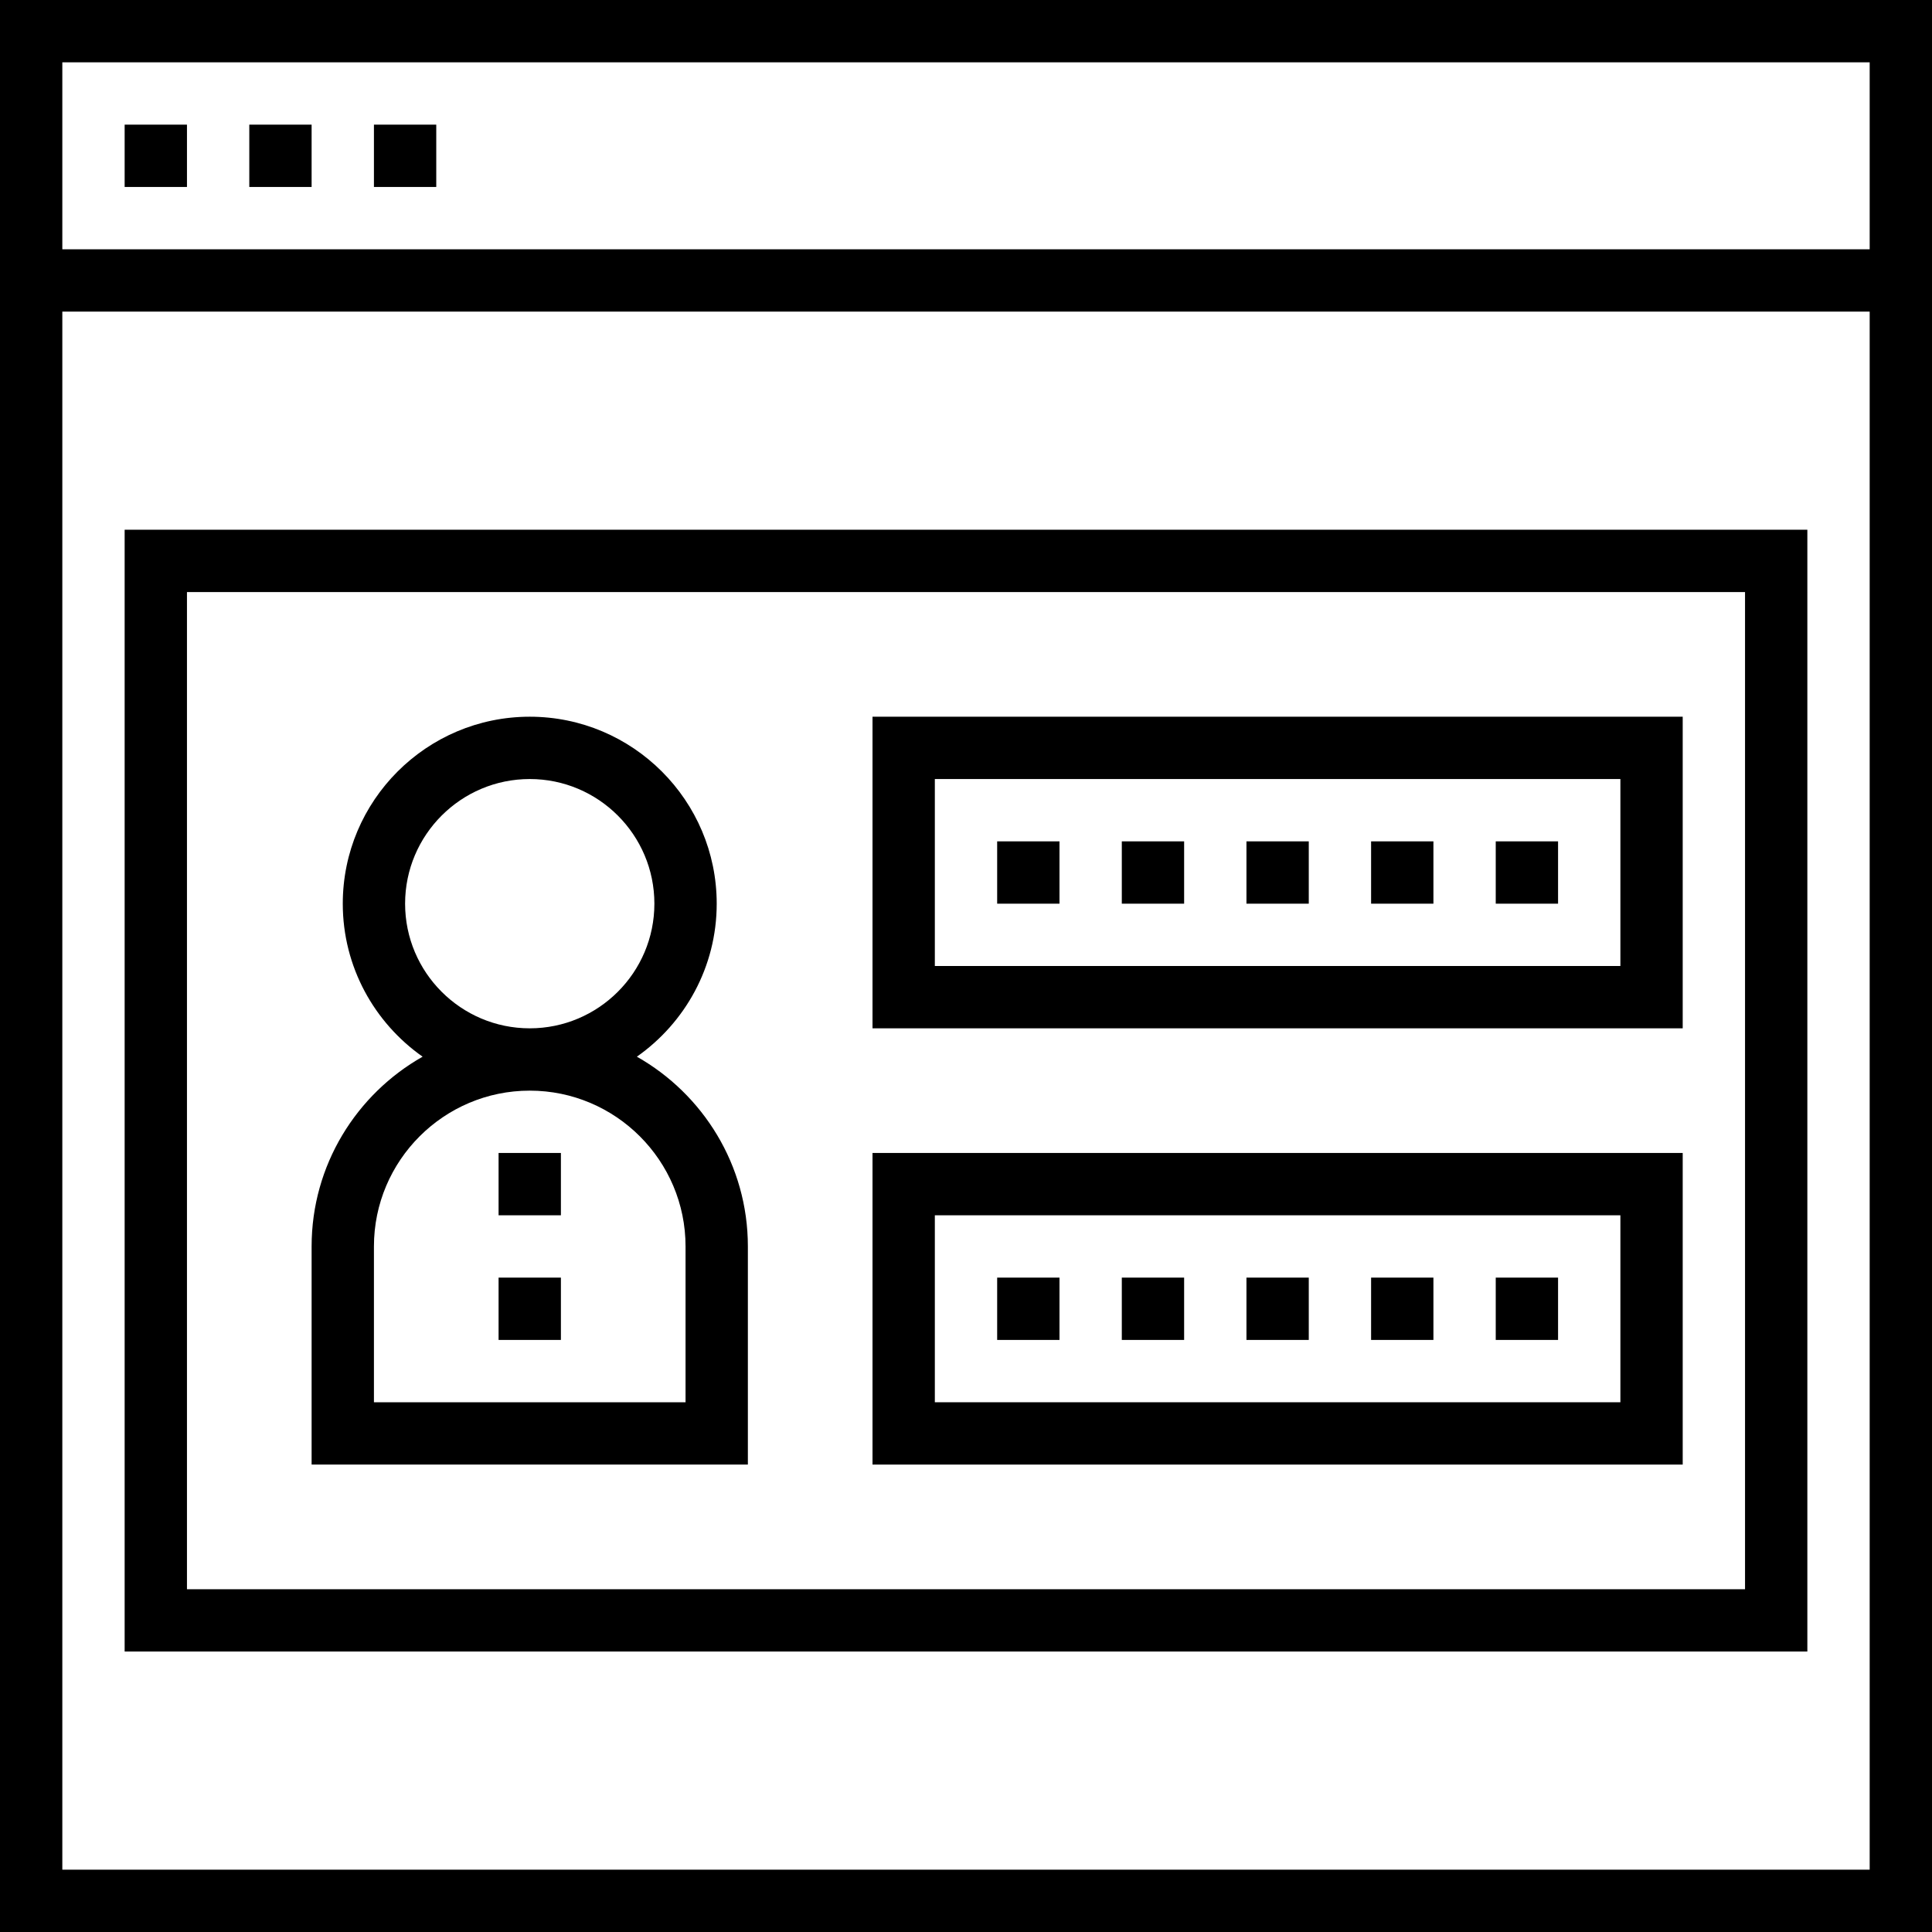 <?xml version="1.0" encoding="iso-8859-1"?>
<!-- Uploaded to: SVG Repo, www.svgrepo.com, Generator: SVG Repo Mixer Tools -->
<svg fill="#000000" version="1.1" id="Layer_1" xmlns="http://www.w3.org/2000/svg" xmlns:xlink="http://www.w3.org/1999/xlink" 
	 viewBox="0 0 496 496" xml:space="preserve">
<g>
	<g>
		<g>
			<path d="M0,0v496h496V0H0z M480,480H16V80h464V480z M480,64H16V16h464V64z"/>
			<rect x="32" y="32" width="16" height="16"/>
			<rect x="64" y="32" width="16" height="16"/>
			<rect x="96" y="32" width="16" height="16"/>
			<path d="M464,136H32v288h432V136z M448,408H48V152h400V408z"/>
			<path d="M432,184H224v80h208V184z M416,248H240v-48h176V248z"/>
			<rect x="384" y="216" width="16" height="16"/>
			<rect x="352" y="216" width="16" height="16"/>
			<rect x="320" y="216" width="16" height="16"/>
			<rect x="288" y="216" width="16" height="16"/>
			<rect x="256" y="216" width="16" height="16"/>
			<path d="M432,296H224v80h208V296z M416,360H240v-48h176V360z"/>
			<rect x="384" y="328" width="16" height="16"/>
			<rect x="352" y="328" width="16" height="16"/>
			<rect x="320" y="328" width="16" height="16"/>
			<rect x="288" y="328" width="16" height="16"/>
			<rect x="256" y="328" width="16" height="16"/>
			<path d="M192,320c0-20.88-11.504-39.096-28.496-48.72C175.88,262.584,184,248.232,184,232c0-26.472-21.528-48-48-48
				s-48,21.528-48,48c0,16.232,8.12,30.584,20.496,39.28C91.504,280.904,80,299.12,80,320v56h112V320z M104,232
				c0-17.648,14.352-32,32-32s32,14.352,32,32s-14.352,32-32,32S104,249.648,104,232z M176,360H96v-40c0-22.056,17.944-40,40-40
				c22.056,0,40,17.944,40,40V360z"/>
			<rect x="128" y="296" width="16" height="16"/>
			<rect x="128" y="328" width="16" height="16"/>
		</g>
	</g>
</g>
</svg>